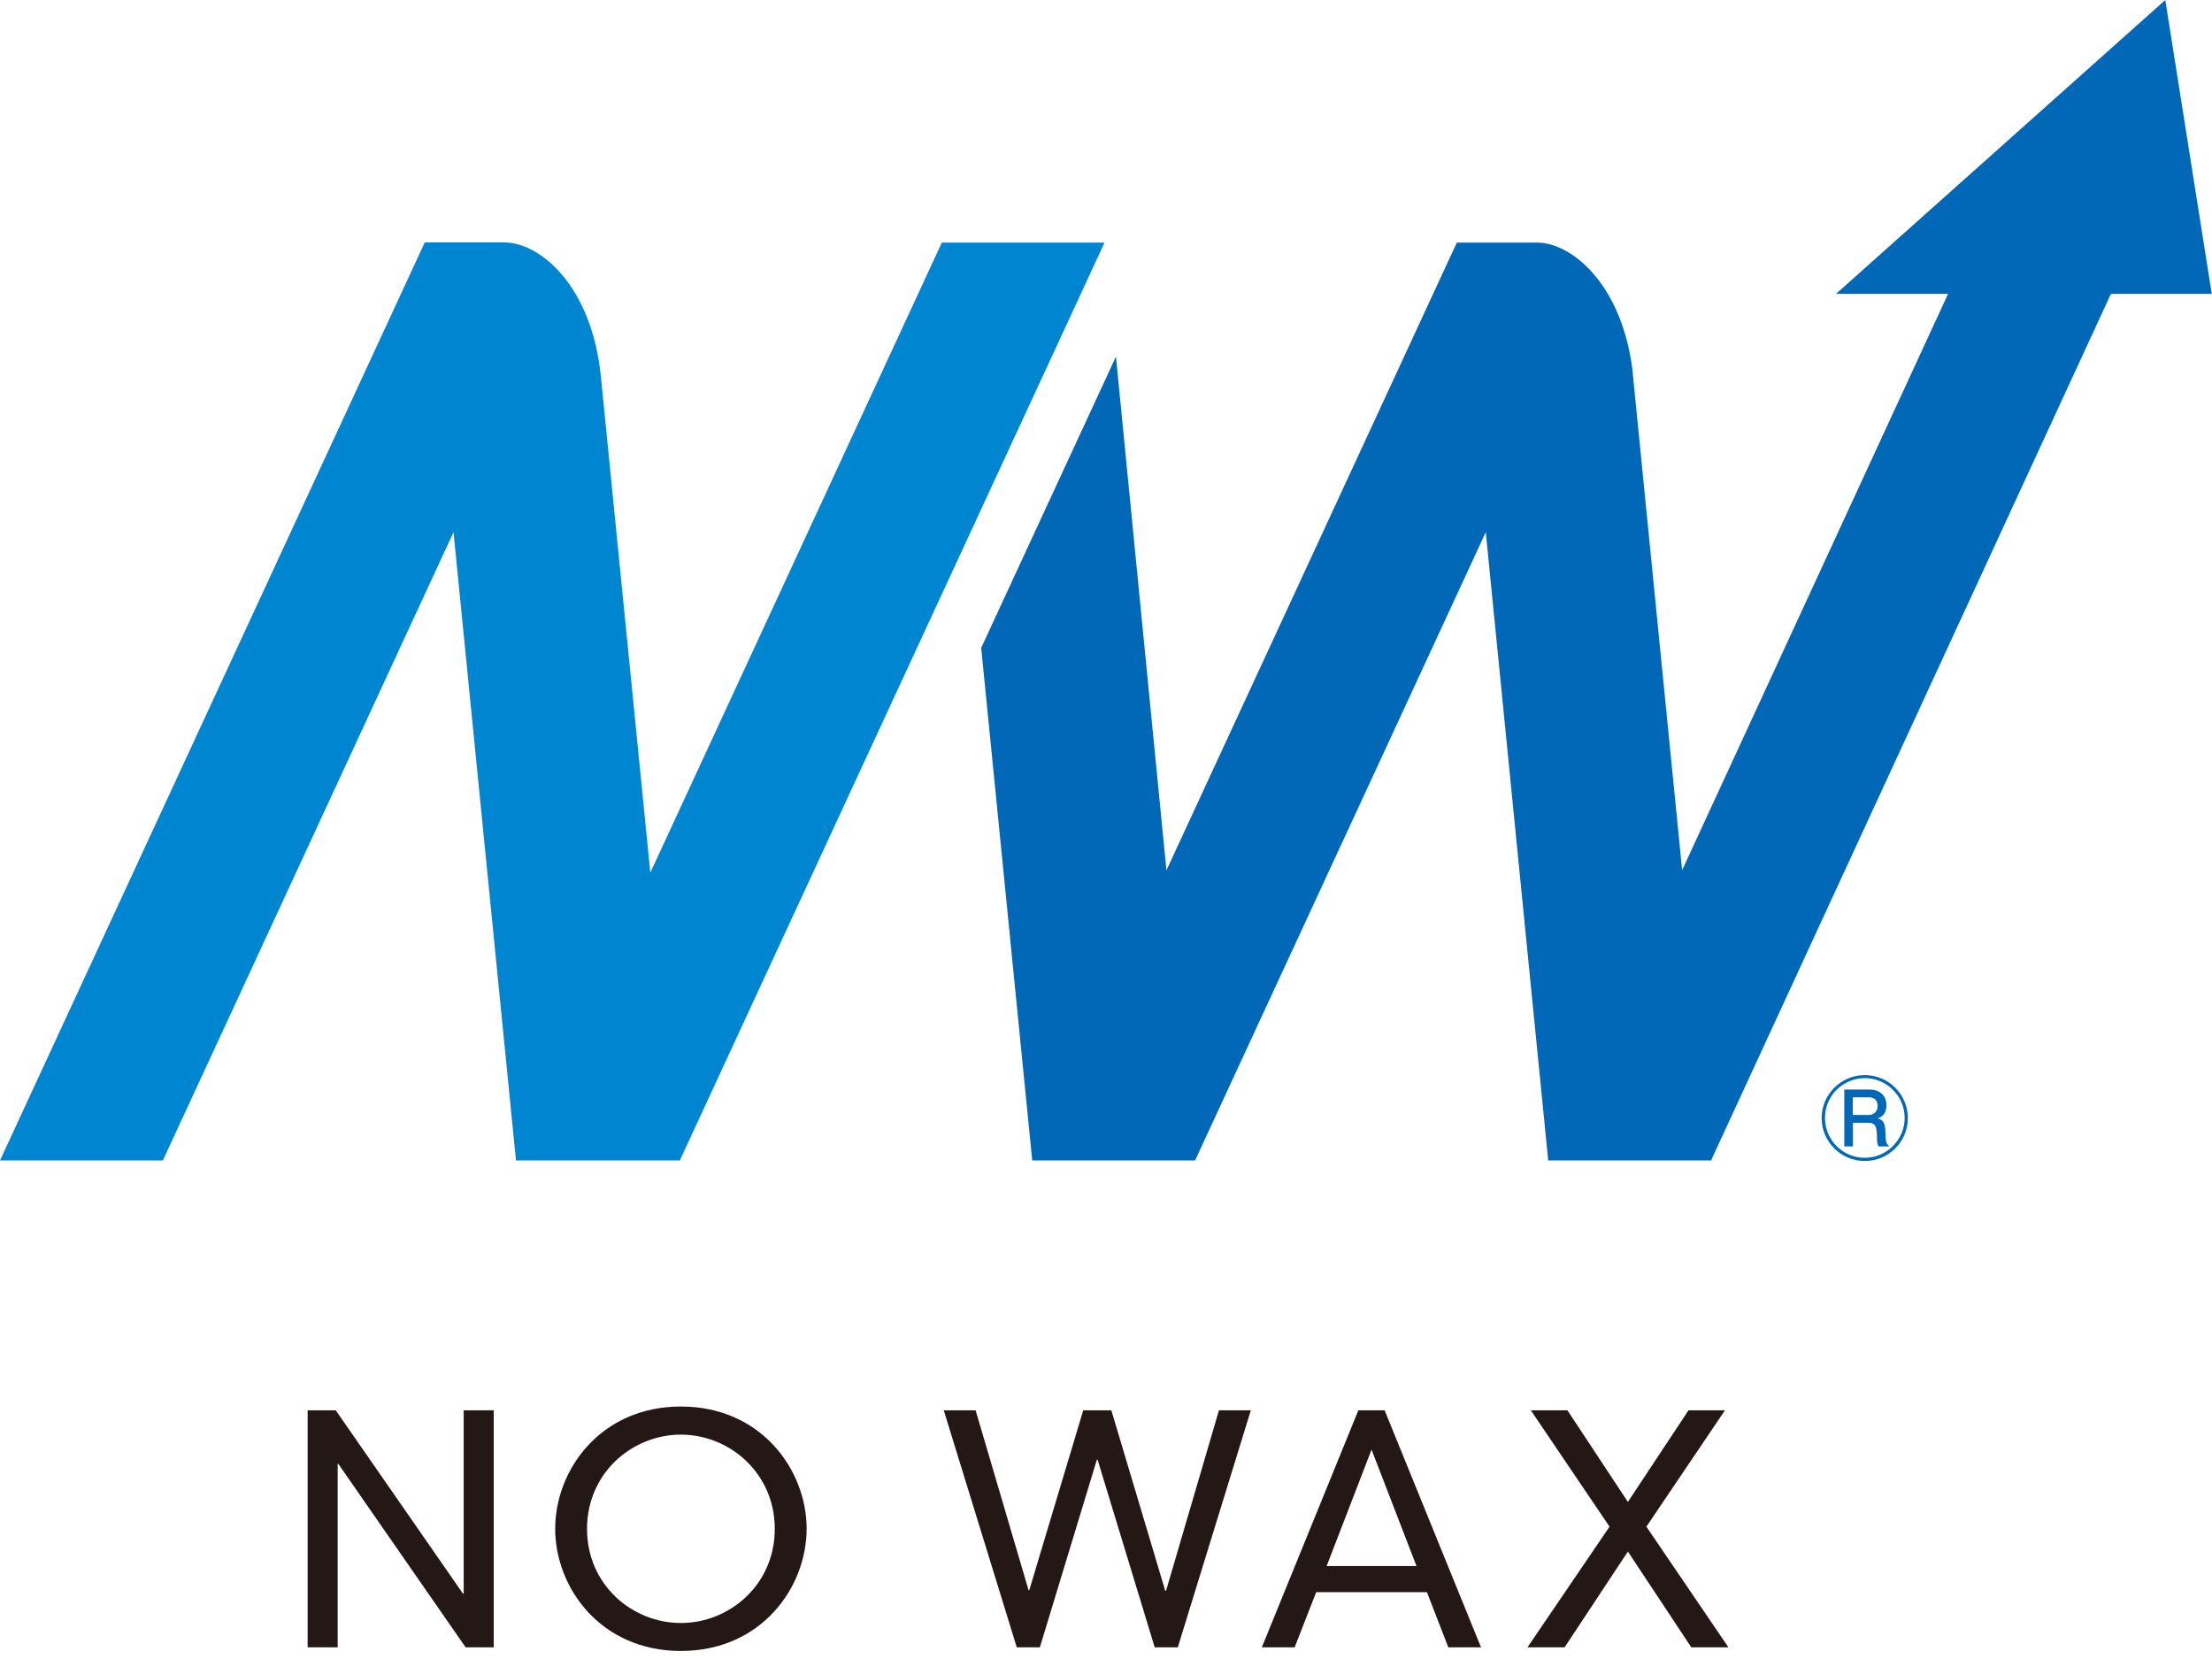 <svg width="80" height="60" viewBox="0 0 80 60" fill="none" xmlns="http://www.w3.org/2000/svg">
<path d="M34.062 8.774L23.52 31.561L21.734 13.636C21.407 10.323 19.516 8.769 18.253 8.769H15.361L0 41.969H5.89L16.402 19.248L18.661 41.969H24.586L39.947 8.774H34.057H34.062Z" fill="#0086D1"/>
<path d="M79.991 10.629L78.311 0L66.4 10.629H70.454L60.837 31.471L59.031 13.304C58.614 10.222 56.813 8.774 55.591 8.774H52.688L42.186 31.476L40.36 12.897L35.486 23.431L37.332 41.969H43.222L53.735 19.247L55.993 41.969H61.883L76.344 10.629H80.001H79.991Z" fill="#0068B7"/>
<path d="M16.774 51.005H17.856V59.578H16.84L12.238 52.946H12.212V59.578H11.126V51.005H12.142L16.744 57.637H16.77V51.005H16.774Z" fill="#231815"/>
<path d="M24.626 50.869C27.538 50.869 29.173 53.172 29.173 55.289C29.173 57.406 27.538 59.709 24.626 59.709C21.714 59.709 20.079 57.411 20.079 55.289C20.079 53.167 21.714 50.869 24.626 50.869ZM24.626 58.698C26.377 58.698 28.021 57.32 28.021 55.294C28.021 53.267 26.372 51.885 24.626 51.885C22.881 51.885 21.231 53.258 21.231 55.294C21.231 57.33 22.876 58.698 24.626 58.698Z" fill="#231815"/>
<path d="M44.086 51.005H45.238L42.597 59.578H41.762L39.695 52.79H39.67L37.608 59.578H36.773L34.132 51.005H35.284L37.2 57.512H37.225L39.177 51.005H40.193L42.144 57.537H42.17L44.086 51.005Z" fill="#231815"/>
<path d="M51.601 57.582H47.602L46.823 59.578H45.636L49.127 51.005H50.077L53.563 59.578H52.381L51.606 57.582H51.601ZM49.604 52.428L47.98 56.637H51.229L49.604 52.428Z" fill="#231815"/>
<path d="M61.068 51.005H62.386L59.544 55.214L62.511 59.578H61.168L58.875 56.114L56.586 59.578H55.243L58.211 55.214L55.364 51.005H56.687L58.875 54.319L61.068 51.005Z" fill="#231815"/>
<path d="M67.441 41.989C66.586 41.989 65.882 41.295 65.882 40.435C65.882 39.576 66.591 38.882 67.441 38.882C68.291 38.882 69 39.571 69 40.435C69 41.3 68.301 41.989 67.441 41.989ZM67.441 38.992C66.656 38.992 66.003 39.626 66.003 40.431C66.003 41.235 66.651 41.873 67.441 41.873C68.231 41.873 68.885 41.225 68.885 40.431C68.885 39.636 68.231 38.992 67.441 38.992ZM67.939 41.461C67.904 41.396 67.879 41.341 67.879 41.024C67.869 40.702 67.798 40.606 67.557 40.606H67.014V41.461H66.702V39.405H67.597C68.065 39.405 68.226 39.696 68.226 39.973C68.226 40.038 68.226 40.355 67.909 40.446C68.095 40.506 68.18 40.571 68.191 40.989C68.191 41.346 68.246 41.391 68.336 41.461H67.944H67.939ZM67.602 39.686H67.008V40.325H67.597C67.728 40.325 67.909 40.229 67.909 39.993C67.909 39.867 67.844 39.686 67.597 39.686H67.602Z" fill="#0068B7"/>
</svg>
